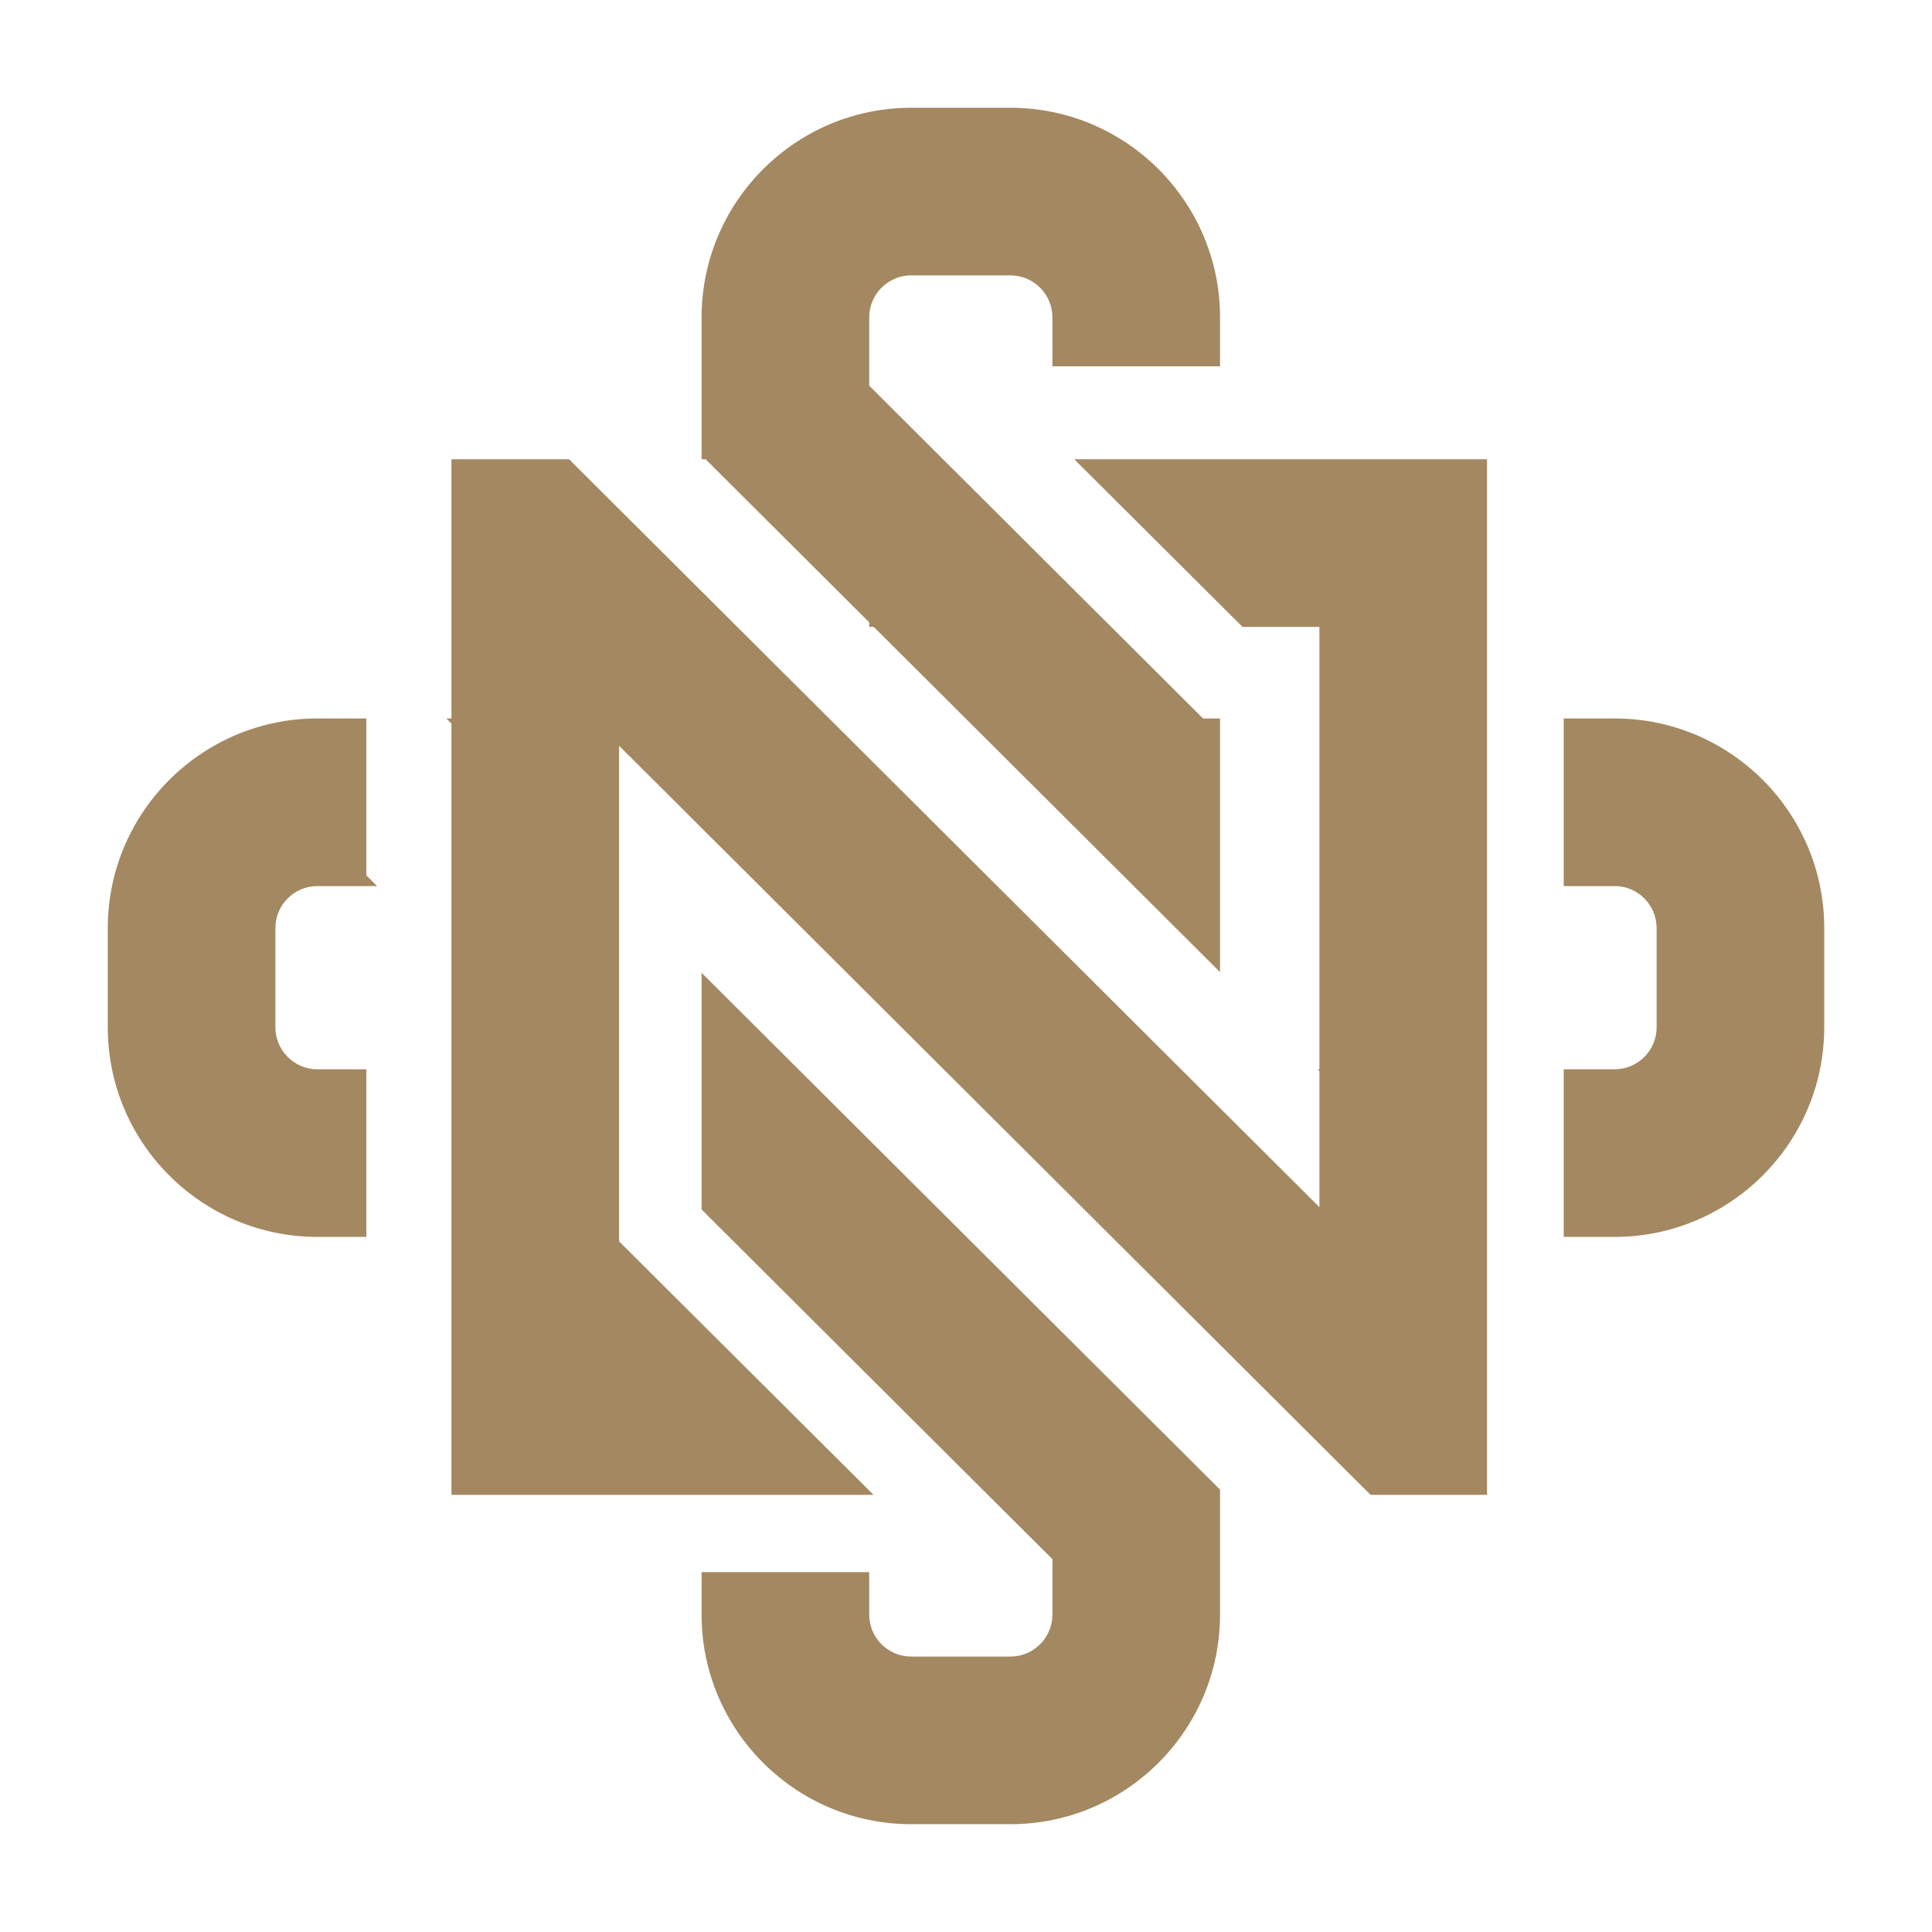<?xml version="1.0" encoding="UTF-8"?>
<svg xmlns="http://www.w3.org/2000/svg" version="1.1" viewBox="0 0 512 512">
  <defs>
    <style>
      .cls-1 {
        fill: #a38861;
      }
    </style>
  </defs>
  <!-- Generator: Adobe Illustrator 28.7.1, SVG Export Plug-In . SVG Version: 1.2.0 Build 142)  -->
  <g>
    <g id="Layer_1">
      <g>
        <polygon class="cls-1" points="284.69 121.71 323.32 160.19 329.28 166.13 349.66 166.13 349.66 190.4 349.66 221.14 349.66 234.82 349.66 283.38 349.18 283.38 349.66 283.86 349.66 319.92 323.32 293.66 313 283.38 278.9 249.38 264.29 234.82 230.35 200.99 219.73 190.4 195.37 166.13 185.93 156.71 150.81 121.71 119.64 121.71 119.64 153.36 119.64 190.4 118.29 190.4 119.64 191.75 119.64 234.82 119.64 254.47 119.64 283.38 119.64 327.8 119.64 396.15 185.93 396.15 230.35 396.15 231.49 396.15 230.35 395.01 186.9 351.73 164.06 328.97 164.06 327.8 164.06 298.74 164.06 283.38 164.06 236.03 164.06 234.82 164.06 197.63 185.93 219.43 201.37 234.82 230.35 263.71 250.08 283.38 278.9 312.1 294.64 327.8 318.65 351.73 323.32 356.38 363.22 396.15 394.08 396.15 394.08 364.19 394.08 328.13 394.08 327.8 394.08 283.38 394.08 265.41 394.08 234.82 394.08 190.4 394.08 121.71 323.32 121.71 284.69 121.71"/>
        <path class="cls-1" d="M278.9,350.49l-22.77-22.7-25.78-25.7-18.78-18.72-25.64-25.56v62.72l7.28,7.26,24.01,23.93,13.13,13.09,31.43,31.33,17.12,17.06v14.69c0,6.13-4.99,11.12-11.12,11.12h-26.31c-6.13,0-11.12-4.99-11.12-11.12v-11.26h-44.42v11.26c0,30.63,24.92,55.54,55.54,55.54h26.31c22,0,41.04-12.85,50.03-31.44,3.53-7.29,5.51-15.47,5.51-24.1v-33.13l-43.18-43.04-1.24-1.24Z"/>
        <path class="cls-1" d="M230.35,164.93v1.2h1.2l24.36,24.28,22.99,22.92,21.57,21.5,22.85,22.78v-67.2h-4.49l-24.36-24.28-15.57-15.52-28.99-28.9-19.56-19.5v-18.11c0-6.13,4.99-11.12,11.12-11.12h26.31c6.13,0,11.12,4.99,11.12,11.12v12.98h44.42v-12.98c0-30.63-24.92-55.54-55.54-55.54h-26.31c-22.91,0-42.63,13.95-51.1,33.79-2.85,6.68-4.44,14.03-4.44,21.75v37.6h1.06l43.36,43.22Z"/>
        <path class="cls-1" d="M427.9,190.4h-13.5v44.42h13.5c6.13,0,11.12,4.99,11.12,11.12v26.31c0,6.13-4.99,11.12-11.12,11.12h-13.5v44.42h13.5c8.4,0,16.37-1.88,23.52-5.23,18.9-8.87,32.02-28.08,32.02-50.31v-26.31c0-30.63-24.92-55.54-55.54-55.54Z"/>
        <path class="cls-1" d="M97.08,190.4h-12.98c-8.39,0-16.35,1.87-23.49,5.22-18.91,8.87-32.05,28.09-32.05,50.32v26.31c0,30.63,24.91,55.54,55.54,55.54h12.98v-44.42h-12.98c-6.13,0-11.12-4.99-11.12-11.12v-26.31c0-6.13,4.99-11.12,11.12-11.12h15.83l-2.85-2.84v-41.58Z"/>
      </g>
    </g>
  </g>
</svg>